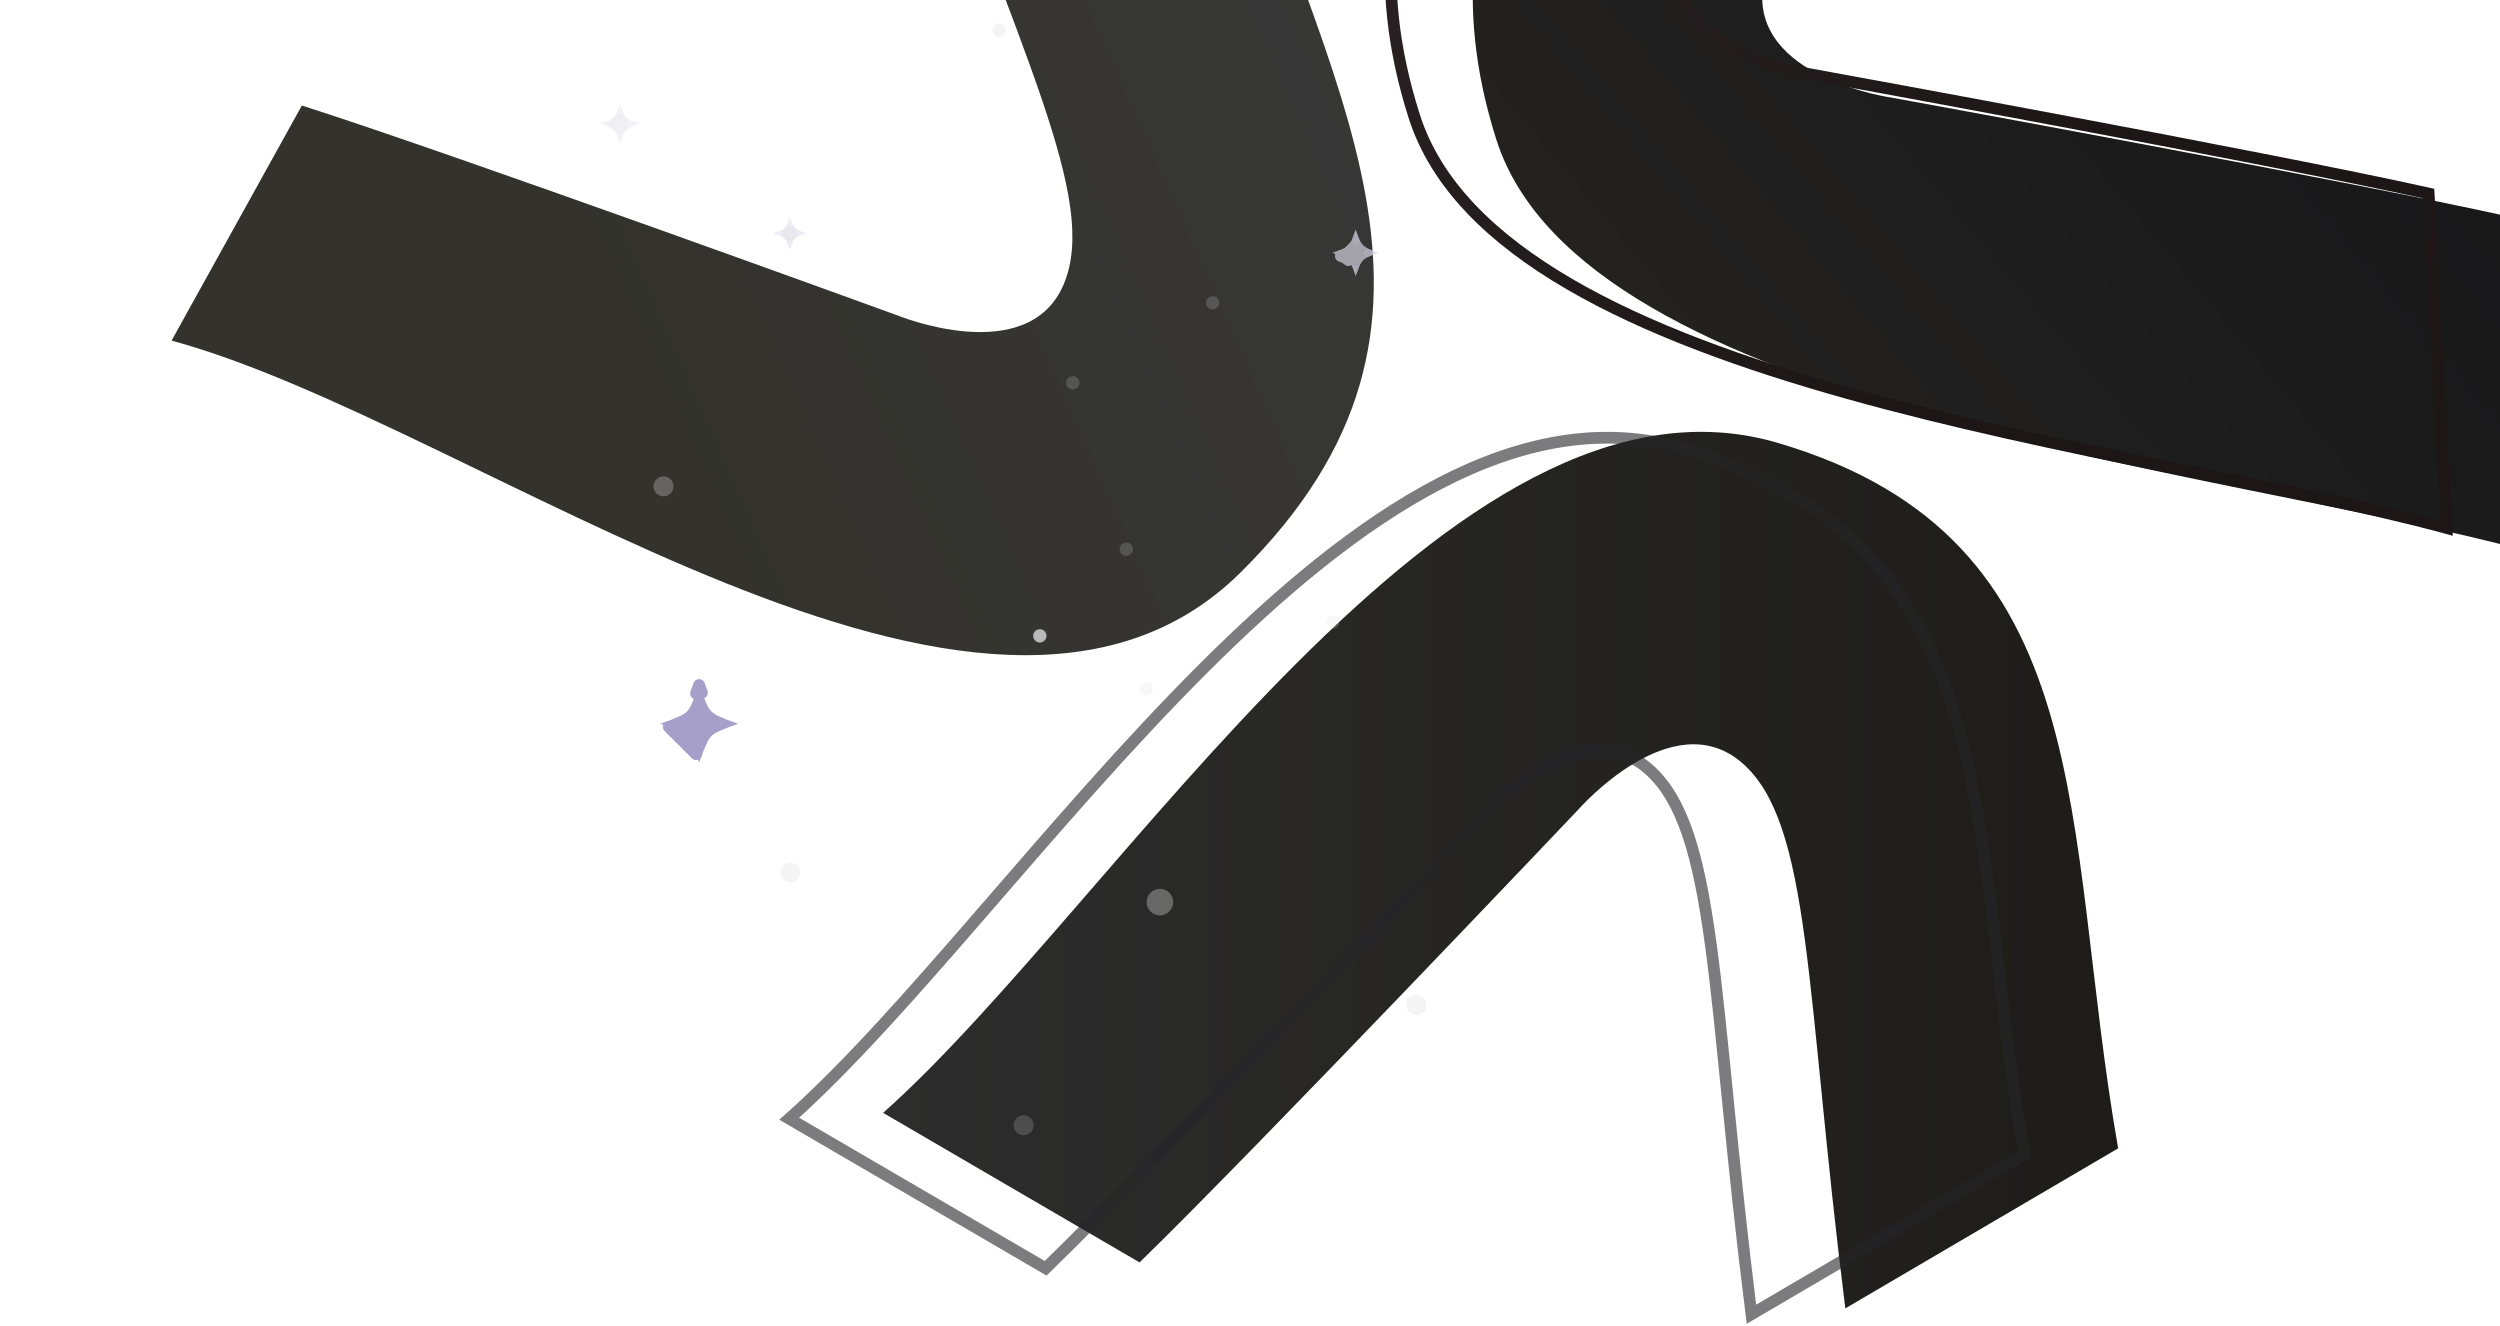 <svg width="213" height="113" viewBox="0 0 213 113" fill="none" xmlns="http://www.w3.org/2000/svg">
<g filter="url(#filter0_ii_5390_48387)">
<path d="M67.241 95.315C87.362 77.428 115.681 30.038 143.483 38.238C171.286 46.438 167.621 70.832 172.467 98.339L149.222 111.974C145.794 84.75 146.349 70.568 140.388 65.468C134.428 60.368 126.494 69.451 126.494 69.451C126.494 69.451 99.293 98.122 89.091 108.058L67.241 95.315Z" fill="url(#paint0_linear_5390_48387)"/>
</g>
<path d="M67.241 95.315C87.362 77.428 115.681 30.038 143.483 38.238C171.286 46.438 167.621 70.832 172.467 98.339L149.222 111.974C145.794 84.75 146.349 70.568 140.388 65.468C134.428 60.368 126.494 69.451 126.494 69.451C126.494 69.451 99.293 98.122 89.091 108.058L67.241 95.315Z" stroke="#252528" stroke-opacity="0.6"/>
<g filter="url(#filter1_i_5390_48387)">
<path d="M7.618 27.02C33.605 34.052 76.859 68.367 98.679 46.792C120.498 25.217 105.607 5.272 97.673 -21.508L70.787 -23.341C79.864 2.554 86.687 14.999 83.627 22.222C80.567 29.445 69.415 24.855 69.415 24.855C69.415 24.855 32.28 11.331 18.718 6.99L7.618 27.02Z" fill="url(#paint1_linear_5390_48387)"/>
</g>
<g filter="url(#filter2_i_5390_48387)">
<path d="M208.442 44.983C182.46 37.932 127.883 33.143 120.488 9.893C113.093 -13.357 127.01 -29.163 147.379 -48.274L178.308 -33.269C157.398 -15.501 144.206 -10.914 143.2 -3.135C142.194 4.645 154.138 6.314 154.138 6.314C154.138 6.314 193.021 13.389 206.92 16.489L208.442 44.983Z" fill="url(#paint2_linear_5390_48387)"/>
</g>
<path d="M208.442 44.983C182.46 37.932 127.883 33.143 120.488 9.893C113.093 -13.357 127.01 -29.163 147.379 -48.274L178.308 -33.269C157.398 -15.501 144.206 -10.914 143.2 -3.135C142.194 4.645 154.138 6.314 154.138 6.314C154.138 6.314 193.021 13.389 206.92 16.489L208.442 44.983Z" stroke="url(#paint3_linear_5390_48387)"/>
<g opacity="0.3" filter="url(#filter3_f_5390_48387)">
<circle cx="0.567" cy="0.567" r="0.567" transform="matrix(-0.001 -1 -1 0.001 85.711 3.122)" fill="#D9D9D9"/>
</g>
<g opacity="0.2" filter="url(#filter4_f_5390_48387)">
<circle cx="0.567" cy="0.567" r="0.567" transform="matrix(-0.001 -1 -1 0.001 91.977 33.184)" fill="#D9D9D9"/>
</g>
<g opacity="0.2" filter="url(#filter5_f_5390_48387)">
<circle cx="0.567" cy="0.567" r="0.567" transform="matrix(-0.001 -1 -1 0.001 103.883 26.366)" fill="#D9D9D9"/>
</g>
<g opacity="0.2" filter="url(#filter6_f_5390_48387)">
<circle cx="0.567" cy="0.567" r="0.567" transform="matrix(-0.001 -1 -1 0.001 96.527 47.36)" fill="#D9D9D9"/>
</g>
<g opacity="0.2" filter="url(#filter7_f_5390_48387)">
<circle cx="0.851" cy="0.851" r="0.851" transform="matrix(-0.001 -1 -1 0.001 88.061 96.717)" fill="#D9D9D9"/>
</g>
<g opacity="0.25" filter="url(#filter8_f_5390_48387)">
<circle cx="0.851" cy="0.851" r="0.851" transform="matrix(-0.001 -1 -1 0.001 68.195 75.178)" fill="#D9D9D9"/>
</g>
<g opacity="0.35" filter="url(#filter9_f_5390_48387)">
<circle cx="1.134" cy="1.134" r="1.134" transform="matrix(-0.001 -1 -1 0.001 99.959 77.99)" fill="#D9D9D9"/>
</g>
<g opacity="0.3" filter="url(#filter10_f_5390_48387)">
<circle cx="0.851" cy="0.851" r="0.851" transform="matrix(-0.001 -1 -1 0.001 121.523 86.473)" fill="#D9D9D9"/>
</g>
<g opacity="0.2" filter="url(#filter11_f_5390_48387)">
<circle cx="0.567" cy="0.567" r="0.567" transform="matrix(-0.001 -1 -1 0.001 114.119 53.58)" fill="#D9D9D9"/>
</g>
<g opacity="0.8" filter="url(#filter12_f_5390_48387)">
<circle cx="0.567" cy="0.567" r="0.567" transform="matrix(-0.001 -1 -1 0.001 89.162 54.742)" fill="#D9D9D9"/>
</g>
<g opacity="0.2" filter="url(#filter13_f_5390_48387)">
<circle cx="0.567" cy="0.567" r="0.567" transform="matrix(-0.001 -1 -1 0.001 98.242 59.269)" fill="#D9D9D9"/>
</g>
<g opacity="0.3" filter="url(#filter14_f_5390_48387)">
<circle cx="0.851" cy="0.851" r="0.851" transform="matrix(-0.001 -1 -1 0.001 57.383 42.287)" fill="#D9D9D9"/>
</g>
<g opacity="0.7" filter="url(#filter15_df_5390_48387)">
<path d="M117.49 21.537L117.095 21.684C116.577 21.876 116.318 21.973 116.129 22.162C115.94 22.351 115.844 22.61 115.653 23.129L115.507 23.524L115.36 23.129C115.168 22.611 115.072 22.352 114.882 22.163C114.693 21.974 114.434 21.878 113.915 21.687L113.52 21.541L113.915 21.394C114.433 21.202 114.692 21.106 114.881 20.916C115.07 20.727 115.166 20.468 115.357 19.949L115.503 19.554L115.65 19.949C115.842 20.467 115.938 20.727 116.128 20.915C116.317 21.104 116.576 21.2 117.095 21.391L117.49 21.537Z" fill="#DDDAEA"/>
<path d="M115.774 21.269C115.666 21.161 115.58 21.038 115.504 20.901M115.774 21.269C115.774 21.269 115.774 21.269 115.774 21.269M115.774 21.269C115.774 21.269 115.774 21.269 115.774 21.269M115.774 21.269L116.144 21.539M115.504 20.901L115.774 21.269M115.504 20.901C115.43 21.038 115.344 21.161 115.235 21.27C115.127 21.378 115.004 21.465 114.866 21.54M115.504 20.901L114.866 21.54M115.774 21.269C115.883 21.378 116.006 21.464 116.144 21.539M116.144 21.539C116.006 21.614 115.883 21.7 115.775 21.808C115.775 21.808 115.775 21.808 115.775 21.809C115.775 21.809 115.775 21.809 115.775 21.809C115.667 21.917 115.58 22.04 115.506 22.178C115.431 22.041 115.344 21.917 115.236 21.809C115.236 21.809 115.236 21.809 115.236 21.809M116.144 21.539L114.238 21.808C114.551 21.928 114.737 22.018 114.882 22.163L115.236 21.809M115.236 21.809C115.127 21.701 115.004 21.614 114.866 21.54M115.236 21.809L114.866 21.54" stroke="#D3D1DE" stroke-linejoin="round"/>
</g>
<g opacity="0.35" filter="url(#filter16_df_5390_48387)">
<path d="M54.516 10.527L54.177 10.653C53.733 10.818 53.511 10.9 53.349 11.063C53.187 11.225 53.105 11.447 52.941 11.892L52.816 12.231L52.69 11.892C52.525 11.448 52.443 11.226 52.281 11.064C52.118 10.902 51.896 10.82 51.452 10.656L51.113 10.531L51.451 10.405C51.896 10.24 52.118 10.158 52.28 9.995C52.442 9.833 52.524 9.611 52.688 9.166L52.813 8.827L52.938 9.166C53.103 9.61 53.186 9.832 53.348 9.994C53.51 10.156 53.733 10.238 54.177 10.402L54.516 10.527Z" fill="#DDDAEA"/>
<path d="M52.995 10.348C52.925 10.279 52.866 10.203 52.814 10.122M52.995 10.348C52.995 10.348 52.995 10.348 52.995 10.348M52.995 10.348C52.995 10.348 52.995 10.348 52.995 10.348M52.995 10.348L53.222 10.529M52.814 10.122L52.995 10.348M52.814 10.122C52.762 10.204 52.703 10.279 52.634 10.349C52.634 10.349 52.633 10.349 52.633 10.349L52.814 10.122ZM52.995 10.348C53.064 10.417 53.14 10.476 53.222 10.529M53.222 10.529C53.14 10.581 53.064 10.64 52.995 10.71C52.995 10.71 52.995 10.71 52.995 10.71M53.222 10.529L52.995 10.71M52.995 10.71C52.926 10.779 52.867 10.855 52.815 10.936L52.995 10.71ZM52.407 10.529C52.489 10.582 52.565 10.641 52.634 10.71C52.634 10.71 52.634 10.71 52.634 10.71L52.407 10.529Z" stroke="#D3D1DE" stroke-linejoin="round"/>
</g>
<g opacity="0.5" filter="url(#filter17_df_5390_48387)">
<path d="M68.71 19.876L68.427 19.98C68.057 20.118 67.872 20.186 67.737 20.322C67.602 20.457 67.534 20.642 67.397 21.012L67.293 21.295L67.188 21.013C67.051 20.642 66.982 20.457 66.847 20.322C66.712 20.187 66.526 20.119 66.156 19.982L65.873 19.878L66.156 19.773C66.526 19.636 66.711 19.567 66.846 19.432C66.981 19.297 67.049 19.112 67.186 18.741L67.29 18.459L67.395 18.741C67.532 19.111 67.601 19.296 67.736 19.431C67.871 19.566 68.057 19.635 68.427 19.771L68.71 19.876Z" fill="#DDDAEA"/>
<path d="M67.291 19.682C67.32 19.718 67.35 19.752 67.383 19.785L67.291 19.682ZM67.291 19.682C67.263 19.718 67.233 19.752 67.2 19.785L67.291 19.682ZM67.096 19.877C67.132 19.849 67.167 19.818 67.2 19.785L67.096 19.877ZM67.096 19.877C67.132 19.905 67.167 19.936 67.2 19.968L67.096 19.877ZM67.487 19.877C67.451 19.905 67.416 19.935 67.383 19.968L67.487 19.877ZM67.487 19.877C67.451 19.849 67.416 19.818 67.383 19.785L67.487 19.877ZM67.2 19.969C67.233 20.002 67.263 20.036 67.292 20.072C67.32 20.036 67.35 20.001 67.383 19.968L67.2 19.969Z" stroke="#D3D1DE" stroke-linejoin="round"/>
</g>
<g filter="url(#filter18_df_5390_48387)">
<path d="M62.876 61.665L62.217 61.909C61.353 62.23 60.922 62.39 60.607 62.705C60.292 63.021 60.132 63.453 59.813 64.317L59.57 64.977L59.326 64.318C59.005 63.454 58.845 63.022 58.529 62.707C58.214 62.392 57.782 62.233 56.917 61.914L56.258 61.671L56.917 61.426C57.781 61.106 58.212 60.946 58.527 60.63C58.842 60.315 59.002 59.882 59.321 59.018L59.564 58.359L59.808 59.018C60.129 59.881 60.289 60.313 60.605 60.628C60.92 60.943 61.352 61.102 62.217 61.422L62.876 61.665Z" fill="#A69FCA"/>
<path d="M60.253 62.352C60.554 62.05 60.936 61.864 61.443 61.666C60.936 61.469 60.553 61.283 60.252 60.982L60.251 60.982C59.95 60.681 59.764 60.299 59.565 59.792C59.368 60.299 59.183 60.681 58.881 60.983L58.881 60.983C58.58 61.285 58.198 61.471 57.691 61.669C58.198 61.867 58.581 62.052 58.883 62.353L58.883 62.353C59.184 62.655 59.37 63.037 59.569 63.544C59.766 63.036 59.951 62.654 60.253 62.352L60.253 62.352ZM59.564 58.359L59.808 59.018L59.298 59.08C59.306 59.059 59.313 59.039 59.321 59.018L59.321 59.018L59.564 58.359ZM58.529 62.707C58.221 62.4 57.802 62.241 56.979 61.937L59.303 64.256C58.997 63.433 58.837 63.015 58.529 62.707Z" stroke="#A69FCA" stroke-linejoin="round"/>
</g>
<defs>
<filter id="filter0_ii_5390_48387" x="65.393" y="35.793" width="112.627" height="77.497" filterUnits="userSpaceOnUse" color-interpolation-filters="sRGB">
<feFlood flood-opacity="0" result="BackgroundImageFix"/>
<feBlend mode="normal" in="SourceGraphic" in2="BackgroundImageFix" result="shape"/>
<feColorMatrix in="SourceAlpha" type="matrix" values="0 0 0 0 0 0 0 0 0 0 0 0 0 0 0 0 0 0 127 0" result="hardAlpha"/>
<feOffset dx="9" dy="-1"/>
<feGaussianBlur stdDeviation="2.5"/>
<feComposite in2="hardAlpha" operator="arithmetic" k2="-1" k3="1"/>
<feColorMatrix type="matrix" values="0 0 0 0 0.113 0 0 0 0 0.108 0 0 0 0 0.107 0 0 0 1 0"/>
<feBlend mode="normal" in2="shape" result="effect1_innerShadow_5390_48387"/>
<feColorMatrix in="SourceAlpha" type="matrix" values="0 0 0 0 0 0 0 0 0 0 0 0 0 0 0 0 0 0 127 0" result="hardAlpha"/>
<feOffset dx="-1" dy="0.5"/>
<feGaussianBlur stdDeviation="0.5"/>
<feComposite in2="hardAlpha" operator="arithmetic" k2="-1" k3="1"/>
<feColorMatrix type="matrix" values="0 0 0 0 0.129 0 0 0 0 0.129 0 0 0 0 0.129 0 0 0 1 0"/>
<feBlend mode="normal" in2="effect1_innerShadow_5390_48387" result="effect2_innerShadow_5390_48387"/>
</filter>
<filter id="filter1_i_5390_48387" x="7.618" y="-23.341" width="107.429" height="79.163" filterUnits="userSpaceOnUse" color-interpolation-filters="sRGB">
<feFlood flood-opacity="0" result="BackgroundImageFix"/>
<feBlend mode="normal" in="SourceGraphic" in2="BackgroundImageFix" result="shape"/>
<feColorMatrix in="SourceAlpha" type="matrix" values="0 0 0 0 0 0 0 0 0 0 0 0 0 0 0 0 0 0 127 0" result="hardAlpha"/>
<feOffset dx="7" dy="2"/>
<feGaussianBlur stdDeviation="2.5"/>
<feComposite in2="hardAlpha" operator="arithmetic" k2="-1" k3="1"/>
<feColorMatrix type="matrix" values="0 0 0 0 0.138 0 0 0 0 0.091 0 0 0 0 0.088 0 0 0 0.8 0"/>
<feBlend mode="normal" in2="shape" result="effect1_innerShadow_5390_48387"/>
</filter>
<filter id="filter2_i_5390_48387" x="117.978" y="-48.874" width="96.001" height="96.52" filterUnits="userSpaceOnUse" color-interpolation-filters="sRGB">
<feFlood flood-opacity="0" result="BackgroundImageFix"/>
<feBlend mode="normal" in="SourceGraphic" in2="BackgroundImageFix" result="shape"/>
<feColorMatrix in="SourceAlpha" type="matrix" values="0 0 0 0 0 0 0 0 0 0 0 0 0 0 0 0 0 0 127 0" result="hardAlpha"/>
<feOffset dx="7" dy="2"/>
<feGaussianBlur stdDeviation="2.5"/>
<feComposite in2="hardAlpha" operator="arithmetic" k2="-1" k3="1"/>
<feColorMatrix type="matrix" values="0 0 0 0 0 0 0 0 0 0 0 0 0 0 0 0 0 0 0.3 0"/>
<feBlend mode="normal" in2="shape" result="effect1_innerShadow_5390_48387"/>
</filter>
<filter id="filter3_f_5390_48387" x="82.576" y="-0.012" width="5.135" height="5.135" filterUnits="userSpaceOnUse" color-interpolation-filters="sRGB">
<feFlood flood-opacity="0" result="BackgroundImageFix"/>
<feBlend mode="normal" in="SourceGraphic" in2="BackgroundImageFix" result="shape"/>
<feGaussianBlur stdDeviation="1" result="effect1_foregroundBlur_5390_48387"/>
</filter>
<filter id="filter4_f_5390_48387" x="88.842" y="30.05" width="5.135" height="5.135" filterUnits="userSpaceOnUse" color-interpolation-filters="sRGB">
<feFlood flood-opacity="0" result="BackgroundImageFix"/>
<feBlend mode="normal" in="SourceGraphic" in2="BackgroundImageFix" result="shape"/>
<feGaussianBlur stdDeviation="1" result="effect1_foregroundBlur_5390_48387"/>
</filter>
<filter id="filter5_f_5390_48387" x="100.748" y="23.232" width="5.135" height="5.135" filterUnits="userSpaceOnUse" color-interpolation-filters="sRGB">
<feFlood flood-opacity="0" result="BackgroundImageFix"/>
<feBlend mode="normal" in="SourceGraphic" in2="BackgroundImageFix" result="shape"/>
<feGaussianBlur stdDeviation="1" result="effect1_foregroundBlur_5390_48387"/>
</filter>
<filter id="filter6_f_5390_48387" x="93.392" y="44.226" width="5.135" height="5.135" filterUnits="userSpaceOnUse" color-interpolation-filters="sRGB">
<feFlood flood-opacity="0" result="BackgroundImageFix"/>
<feBlend mode="normal" in="SourceGraphic" in2="BackgroundImageFix" result="shape"/>
<feGaussianBlur stdDeviation="1" result="effect1_foregroundBlur_5390_48387"/>
</filter>
<filter id="filter7_f_5390_48387" x="84.358" y="93.016" width="5.702" height="5.702" filterUnits="userSpaceOnUse" color-interpolation-filters="sRGB">
<feFlood flood-opacity="0" result="BackgroundImageFix"/>
<feBlend mode="normal" in="SourceGraphic" in2="BackgroundImageFix" result="shape"/>
<feGaussianBlur stdDeviation="1" result="effect1_foregroundBlur_5390_48387"/>
</filter>
<filter id="filter8_f_5390_48387" x="64.493" y="71.477" width="5.702" height="5.702" filterUnits="userSpaceOnUse" color-interpolation-filters="sRGB">
<feFlood flood-opacity="0" result="BackgroundImageFix"/>
<feBlend mode="normal" in="SourceGraphic" in2="BackgroundImageFix" result="shape"/>
<feGaussianBlur stdDeviation="1" result="effect1_foregroundBlur_5390_48387"/>
</filter>
<filter id="filter9_f_5390_48387" x="95.689" y="73.722" width="6.269" height="6.269" filterUnits="userSpaceOnUse" color-interpolation-filters="sRGB">
<feFlood flood-opacity="0" result="BackgroundImageFix"/>
<feBlend mode="normal" in="SourceGraphic" in2="BackgroundImageFix" result="shape"/>
<feGaussianBlur stdDeviation="1" result="effect1_foregroundBlur_5390_48387"/>
</filter>
<filter id="filter10_f_5390_48387" x="117.821" y="82.772" width="5.702" height="5.702" filterUnits="userSpaceOnUse" color-interpolation-filters="sRGB">
<feFlood flood-opacity="0" result="BackgroundImageFix"/>
<feBlend mode="normal" in="SourceGraphic" in2="BackgroundImageFix" result="shape"/>
<feGaussianBlur stdDeviation="1" result="effect1_foregroundBlur_5390_48387"/>
</filter>
<filter id="filter11_f_5390_48387" x="110.984" y="50.446" width="5.135" height="5.135" filterUnits="userSpaceOnUse" color-interpolation-filters="sRGB">
<feFlood flood-opacity="0" result="BackgroundImageFix"/>
<feBlend mode="normal" in="SourceGraphic" in2="BackgroundImageFix" result="shape"/>
<feGaussianBlur stdDeviation="1" result="effect1_foregroundBlur_5390_48387"/>
</filter>
<filter id="filter12_f_5390_48387" x="86.027" y="51.608" width="5.135" height="5.135" filterUnits="userSpaceOnUse" color-interpolation-filters="sRGB">
<feFlood flood-opacity="0" result="BackgroundImageFix"/>
<feBlend mode="normal" in="SourceGraphic" in2="BackgroundImageFix" result="shape"/>
<feGaussianBlur stdDeviation="1" result="effect1_foregroundBlur_5390_48387"/>
</filter>
<filter id="filter13_f_5390_48387" x="95.107" y="56.135" width="5.135" height="5.135" filterUnits="userSpaceOnUse" color-interpolation-filters="sRGB">
<feFlood flood-opacity="0" result="BackgroundImageFix"/>
<feBlend mode="normal" in="SourceGraphic" in2="BackgroundImageFix" result="shape"/>
<feGaussianBlur stdDeviation="1" result="effect1_foregroundBlur_5390_48387"/>
</filter>
<filter id="filter14_f_5390_48387" x="53.68" y="38.586" width="5.702" height="5.702" filterUnits="userSpaceOnUse" color-interpolation-filters="sRGB">
<feFlood flood-opacity="0" result="BackgroundImageFix"/>
<feBlend mode="normal" in="SourceGraphic" in2="BackgroundImageFix" result="shape"/>
<feGaussianBlur stdDeviation="1" result="effect1_foregroundBlur_5390_48387"/>
</filter>
<filter id="filter15_df_5390_48387" x="111.92" y="17.954" width="7.171" height="7.171" filterUnits="userSpaceOnUse" color-interpolation-filters="sRGB">
<feFlood flood-opacity="0" result="BackgroundImageFix"/>
<feColorMatrix in="SourceAlpha" type="matrix" values="0 0 0 0 0 0 0 0 0 0 0 0 0 0 0 0 0 0 127 0" result="hardAlpha"/>
<feOffset/>
<feGaussianBlur stdDeviation="0.8"/>
<feComposite in2="hardAlpha" operator="out"/>
<feColorMatrix type="matrix" values="0 0 0 0 1 0 0 0 0 1 0 0 0 0 1 0 0 0 0.95 0"/>
<feBlend mode="normal" in2="BackgroundImageFix" result="effect1_dropShadow_5390_48387"/>
<feBlend mode="normal" in="SourceGraphic" in2="effect1_dropShadow_5390_48387" result="shape"/>
<feGaussianBlur stdDeviation="0.5" result="effect2_foregroundBlur_5390_48387"/>
</filter>
<filter id="filter16_df_5390_48387" x="49.513" y="7.227" width="6.604" height="6.603" filterUnits="userSpaceOnUse" color-interpolation-filters="sRGB">
<feFlood flood-opacity="0" result="BackgroundImageFix"/>
<feColorMatrix in="SourceAlpha" type="matrix" values="0 0 0 0 0 0 0 0 0 0 0 0 0 0 0 0 0 0 127 0" result="hardAlpha"/>
<feOffset/>
<feGaussianBlur stdDeviation="0.8"/>
<feComposite in2="hardAlpha" operator="out"/>
<feColorMatrix type="matrix" values="0 0 0 0 1 0 0 0 0 1 0 0 0 0 1 0 0 0 0.95 0"/>
<feBlend mode="normal" in2="BackgroundImageFix" result="effect1_dropShadow_5390_48387"/>
<feBlend mode="normal" in="SourceGraphic" in2="effect1_dropShadow_5390_48387" result="shape"/>
<feGaussianBlur stdDeviation="0.75" result="effect2_foregroundBlur_5390_48387"/>
</filter>
<filter id="filter17_df_5390_48387" x="64.273" y="16.859" width="6.036" height="6.036" filterUnits="userSpaceOnUse" color-interpolation-filters="sRGB">
<feFlood flood-opacity="0" result="BackgroundImageFix"/>
<feColorMatrix in="SourceAlpha" type="matrix" values="0 0 0 0 0 0 0 0 0 0 0 0 0 0 0 0 0 0 127 0" result="hardAlpha"/>
<feOffset/>
<feGaussianBlur stdDeviation="0.8"/>
<feComposite in2="hardAlpha" operator="out"/>
<feColorMatrix type="matrix" values="0 0 0 0 1 0 0 0 0 1 0 0 0 0 1 0 0 0 0.95 0"/>
<feBlend mode="normal" in2="BackgroundImageFix" result="effect1_dropShadow_5390_48387"/>
<feBlend mode="normal" in="SourceGraphic" in2="effect1_dropShadow_5390_48387" result="shape"/>
<feGaussianBlur stdDeviation="0.5" result="effect2_foregroundBlur_5390_48387"/>
</filter>
<filter id="filter18_df_5390_48387" x="52.258" y="54.359" width="14.618" height="14.618" filterUnits="userSpaceOnUse" color-interpolation-filters="sRGB">
<feFlood flood-opacity="0" result="BackgroundImageFix"/>
<feColorMatrix in="SourceAlpha" type="matrix" values="0 0 0 0 0 0 0 0 0 0 0 0 0 0 0 0 0 0 127 0" result="hardAlpha"/>
<feOffset/>
<feGaussianBlur stdDeviation="2"/>
<feComposite in2="hardAlpha" operator="out"/>
<feColorMatrix type="matrix" values="0 0 0 0 0.655 0 0 0 0 0.627 0 0 0 0 0.792 0 0 0 1 0"/>
<feBlend mode="normal" in2="BackgroundImageFix" result="effect1_dropShadow_5390_48387"/>
<feBlend mode="normal" in="SourceGraphic" in2="effect1_dropShadow_5390_48387" result="shape"/>
<feGaussianBlur stdDeviation="0.75" result="effect2_foregroundBlur_5390_48387"/>
</filter>
<linearGradient id="paint0_linear_5390_48387" x1="67.222" y1="74.702" x2="172.446" y2="74.607" gradientUnits="userSpaceOnUse">
<stop stop-color="#2D2D2D"/>
<stop offset="1" stop-color="#1D1C19"/>
</linearGradient>
<linearGradient id="paint1_linear_5390_48387" x1="39.501" y1="26.141" x2="109.244" y2="-4.837" gradientUnits="userSpaceOnUse">
<stop stop-color="#33322C"/>
<stop offset="1" stop-color="#373737"/>
</linearGradient>
<linearGradient id="paint2_linear_5390_48387" x1="108.706" y1="23.518" x2="206.765" y2="-58.254" gradientUnits="userSpaceOnUse">
<stop stop-color="#262523"/>
<stop offset="0.688" stop-color="#171618"/>
</linearGradient>
<linearGradient id="paint3_linear_5390_48387" x1="219.209" y1="32.494" x2="128.671" y2="-36.912" gradientUnits="userSpaceOnUse">
<stop offset="0.384" stop-color="#1C1617"/>
<stop offset="1" stop-color="#2B2325"/>
</linearGradient>
</defs>
</svg>
